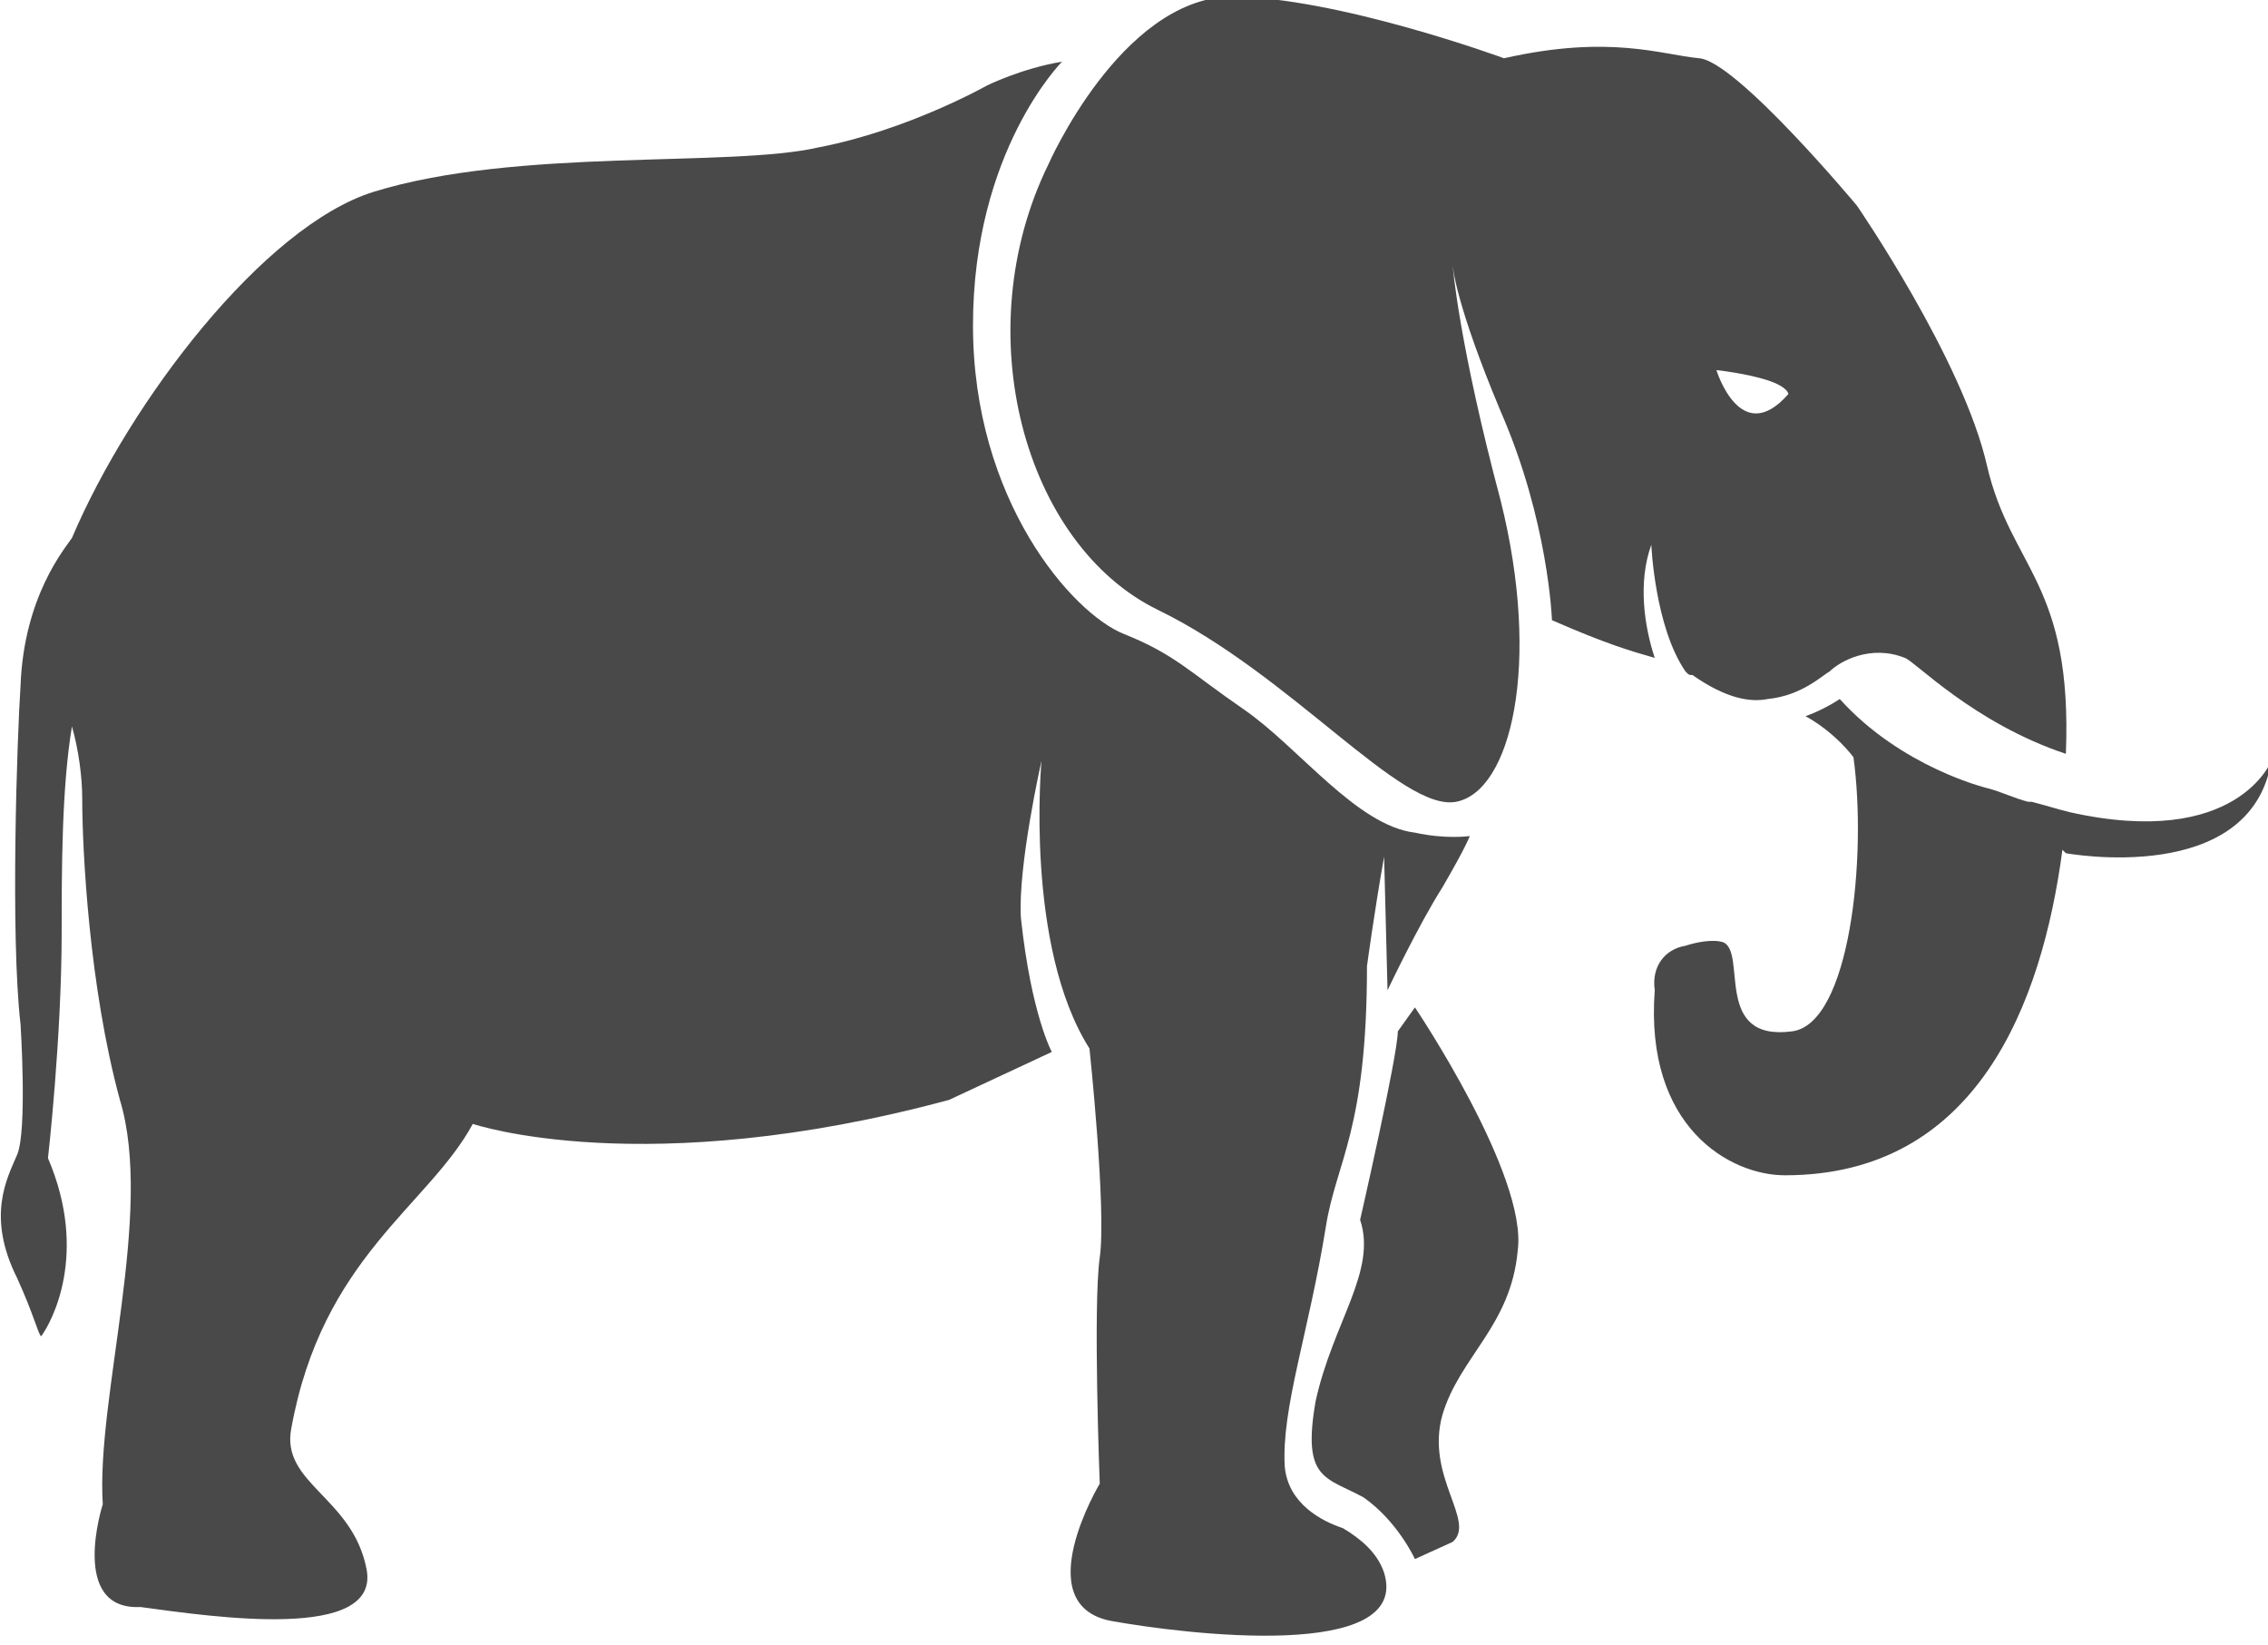 <?xml version="1.0" encoding="UTF-8"?> <!-- Generator: Adobe Illustrator 25.0.1, SVG Export Plug-In . SVG Version: 6.00 Build 0) --> <svg xmlns="http://www.w3.org/2000/svg" xmlns:xlink="http://www.w3.org/1999/xlink" version="1.1" x="0px" y="0px" viewBox="0 0 66.2 48" style="enable-background:new 0 0 66.2 48;" xml:space="preserve"> <style type="text/css"> .st0{clip-path:url(#SVGID_4_);} .st1{fill:url(#SVGID_7_);} .st2{display:none;} .st3{display:inline;} .st4{display:inline;clip-path:url(#SVGID_9_);} .st5{fill:#F2F2F2;} .st6{fill:#9B9B9B;} .st7{fill:none;stroke:#EAEAEA;stroke-miterlimit:10;} .st8{fill:#1D2326;} .st9{fill:#D74223;} .st10{opacity:0.89;} .st11{fill:#FFFFFF;} .st12{fill:#FFDB00;} .st13{fill:none;stroke:#ECEEEE;stroke-miterlimit:10;} .st14{fill:#606060;} .st15{clip-path:url(#SVGID_13_);} .st16{clip-path:url(#SVGID_17_);} .st17{clip-path:url(#SVGID_21_);} .st18{fill:#F7F7F7;} .st19{fill:none;stroke:#D6D6D6;stroke-miterlimit:10;} .st20{fill:none;stroke:#39393A;stroke-miterlimit:10;} .st21{fill:#F4F4F4;} .st22{clip-path:url(#SVGID_25_);} .st23{fill:url(#SVGID_28_);} .st24{fill:none;stroke:#39393A;stroke-linecap:round;stroke-linejoin:round;stroke-miterlimit:10;} .st25{fill:none;stroke:#1D2326;stroke-width:1.2;stroke-miterlimit:10;} .st26{fill:#D8441D;} .st27{fill-rule:evenodd;clip-rule:evenodd;fill:#FFFFFF;} .st28{fill:#93B479;} .st29{fill:none;stroke:#A8A8A8;stroke-width:0.5;stroke-miterlimit:10;} .st30{fill:none;stroke:#A8A8A8;stroke-width:0.5;stroke-miterlimit:10;stroke-dasharray:1.857,1.857;} .st31{fill:none;stroke:#CECECE;stroke-miterlimit:10;} .st32{fill:#B7B7B7;} .st33{fill-rule:evenodd;clip-rule:evenodd;fill:#B7B7B7;} .st34{clip-path:url(#SVGID_30_);} .st35{clip-path:url(#SVGID_32_);} .st36{clip-path:url(#SVGID_34_);} .st37{fill:none;stroke:#AFAFAF;stroke-width:1.2;stroke-linecap:round;stroke-miterlimit:10;} .st38{fill:none;stroke:#AFAFAF;stroke-width:1.2;stroke-linecap:round;stroke-linejoin:round;stroke-miterlimit:10;} .st39{opacity:0.3;} .st40{clip-path:url(#SVGID_38_);} .st41{clip-path:url(#SVGID_42_);} .st42{fill:url(#SVGID_45_);} .st43{clip-path:url(#SVGID_47_);fill:none;} .st44{fill:url(#SVGID_48_);} .st45{clip-path:url(#SVGID_50_);} .st46{fill:url(#SVGID_53_);} .st47{clip-path:url(#SVGID_55_);} .st48{clip-path:url(#SVGID_59_);} .st49{fill:url(#SVGID_62_);} .st50{clip-path:url(#SVGID_64_);} .st51{fill:#EFEFEF;stroke:#EFEFEF;stroke-width:0.2;stroke-miterlimit:10;} .st52{fill:none;stroke:#EFEFEF;stroke-width:1.5;stroke-linecap:round;stroke-miterlimit:10;} .st53{fill-rule:evenodd;clip-rule:evenodd;fill:#A3B591;} .st54{fill:#A3B591;} .st55{fill:#F5F5F5;} .st56{fill:#898989;} .st57{fill:url(#SVGID_67_);} .st58{fill:url(#SVGID_68_);} .st59{clip-path:url(#SVGID_70_);} .st60{fill:url(#SVGID_73_);} .st61{clip-path:url(#SVGID_75_);} .st62{opacity:0.95;} .st63{fill:#EAEAEA;} .st64{fill:url(#SVGID_78_);} .st65{fill:url(#SVGID_79_);} .st66{clip-path:url(#SVGID_81_);} .st67{clip-path:url(#SVGID_85_);} .st68{clip-path:url(#SVGID_89_);} .st69{clip-path:url(#SVGID_93_);} .st70{fill:#424243;} .st71{fill:#767676;} .st72{fill:#191F23;} .st73{fill:none;stroke:#303030;stroke-miterlimit:10;} .st74{fill:none;stroke:#F2F2F2;stroke-width:0.75;stroke-miterlimit:10;} .st75{fill:#888888;} .st76{fill:#8F8F8F;} .st77{fill:#6A6A6A;} .st78{fill:#7B7B7B;} .st79{fill:#737373;} .st80{fill:#363636;} .st81{fill:#5F5F5F;} .st82{fill:#848484;} .st83{fill:#939393;} .st84{fill:#828282;} .st85{fill:#8D8D8D;} .st86{fill:#7E7E7E;} .st87{fill:#555555;} .st88{fill:#474747;} .st89{fill:#535353;} .st90{fill:#3A3A3A;} .st91{fill:#3C3C3C;} .st92{fill:#797979;} .st93{fill:#494949;} .st94{fill:#3D3D3D;} .st95{fill:#727272;} .st96{fill:#404040;} .st97{fill:#8E8E8E;} .st98{fill:#616161;} .st99{fill:#7A7A7A;} .st100{fill:#959595;} .st101{fill:#969696;} .st102{clip-path:url(#SVGID_99_);} .st103{clip-path:url(#SVGID_101_);} .st104{clip-path:url(#SVGID_103_);} .st105{opacity:0.65;fill:#191F23;} .st106{clip-path:url(#SVGID_107_);} .st107{clip-path:url(#SVGID_111_);} .st108{clip-path:url(#SVGID_115_);} .st109{clip-path:url(#SVGID_119_);fill:none;} .st110{clip-path:url(#SVGID_121_);fill:none;} .st111{fill:none;stroke:#FFFFFF;stroke-width:1.2;stroke-linecap:round;stroke-miterlimit:10;} .st112{fill:none;stroke:#FFFFFF;stroke-width:1.2;stroke-linecap:round;stroke-linejoin:round;stroke-miterlimit:10;} .st113{clip-path:url(#SVGID_123_);} .st114{clip-path:url(#SVGID_127_);} .st115{clip-path:url(#SVGID_129_);} .st116{fill:url(#SVGID_132_);} .st117{clip-path:url(#SVGID_134_);} .st118{clip-path:url(#SVGID_136_);} .st119{fill:none;stroke:#CECECE;stroke-width:0.5;stroke-miterlimit:10;stroke-dasharray:2;} .st120{fill-rule:evenodd;clip-rule:evenodd;fill:#494949;} </style> <g id="Layer_1"> </g> <g id="Layer_2"> <g> <path class="st93" d="M49.2,27.6c0.3-0.1,0.8-0.2,1.1-0.1c0.7,0.3-0.3,2.9,2,2.6c1.7-0.2,2.2-5.1,1.8-8c0,0-0.5-0.7-1.4-1.2 c0.3-0.1,0.7-0.3,1-0.5c1.8,2,4.3,2.6,4.3,2.6c0.4,0.1,0.8,0.3,1.2,0.4h0.1c0.4,0.1,0.7,0.2,1.1,0.3c4.9,1.1,5.9-1.5,5.9-1.5 c-0.6,3.7-6,2.7-6,2.7l-0.1-0.1c-0.6,4.5-2.5,9.5-8.1,9.5c-1.6,0-4.1-1.4-3.8-5.4C48.2,28.2,48.6,27.7,49.2,27.6"></path> <path class="st93" d="M52.2,11.5c-1.4,1.6-2.1-0.7-2.1-0.7c0,0,0.9,0.1,1.5,0.3C52.2,11.3,52.2,11.5,52.2,11.5 M42.5,23.4 c1.6-0.3,2.5-4,1.3-8.8c-1.2-4.5-1.4-6.8-1.4-6.9c0,0.1,0.1,1.2,1.4,4.3c1.4,3.2,1.5,6.1,1.5,6.1c1.6,0.7,2.3,0.9,3,1.1 c-0.3-0.9-0.5-2.2-0.1-3.3c0,0,0.1,2.4,1,3.7c0.1,0.1,0.1,0.1,0.2,0.1c1,0.7,1.7,0.8,2.2,0.7c1-0.1,1.6-0.7,1.8-0.8 c0.3-0.3,1.2-0.8,2.2-0.4c0.3,0.1,2,1.9,4.7,2.8c0.2-5-1.6-5.4-2.3-8.4C57.3,10.5,54.2,6,54.2,6s-3.5-4.2-4.6-4.3 c-1.1-0.1-2.6-0.7-5.7,0c0,0-4.9-1.8-8-1.8c-3.2,0.1-5.3,4.9-5.3,4.9c-2.4,4.9-0.7,11.1,3.2,13C37.7,19.7,40.9,23.7,42.5,23.4z"></path> <path class="st93" d="M0.5,37.3c-0.9-1.8-0.3-2.9,0-3.6c0.3-0.7,0.1-3.8,0.1-3.8c-0.3-2.6-0.1-8.4,0-9.9c0.1-2.6,1.3-4,1.5-4.3 c1.7-4,5.6-9.1,8.8-10.1c4.2-1.3,10.4-0.7,13-1.3c2.6-0.5,4.9-1.8,4.9-1.8s1-0.5,2.2-0.7c0,0-2.6,2.6-2.6,7.7s2.9,8.4,4.4,9 c1.5,0.6,1.9,1.1,3.5,2.2c1.6,1.1,3.3,3.4,5,3.6c0.9,0.2,1.6,0.1,1.6,0.1s-0.1,0.3-0.8,1.5c-0.7,1.1-1.6,3-1.6,3l-0.1-3.9 c-0.3,1.7-0.5,3.2-0.5,3.2c0,4.8-0.9,5.7-1.2,7.6c-0.5,3.1-1.3,5.3-1.2,7c0.1,1.1,1.1,1.6,1.7,1.8c0.5,0.3,1,0.7,1.2,1.3 c0.8,2.6-5.8,1.8-8,1.4c-2.4-0.5-0.3-4-0.3-4s-0.2-5.2,0-6.6c0.2-1.4-0.3-6.1-0.3-6.1c-1.9-3-1.4-8.4-1.4-8.4s-0.7,3.1-0.6,4.6 c0.3,2.8,0.9,3.9,0.9,3.9l-3,1.4c-8.9,2.4-13.9,0.7-13.9,0.7c-1.3,2.4-4.4,3.9-5.3,8.9c-0.3,1.6,1.8,2,2.2,4.1 c0.4,2.1-4.4,1.4-6.6,1.1C2,47,3,43.9,3,43.9c-0.2-3.1,1.5-8.5,0.5-11.8c-0.9-3.3-1.1-7.3-1.1-8.8c0-0.6-0.1-1.4-0.3-2.1 c-0.3,1.8-0.3,4.2-0.3,6c0,3.1-0.4,6.6-0.4,6.6c1.2,2.8,0.1,4.8-0.2,5.2C1.1,38.9,1,38.4,0.5,37.3z"></path> <path class="st93" d="M38.4,40.9c0.5-2.3,1.8-3.8,1.3-5.3c0,0,1.1-4.8,1.1-5.5l0.5-0.7c0,0,3.3,4.9,3,7.1 c-0.2,2.2-1.7,3.1-2.2,4.8c-0.5,1.8,1,3.1,0.3,3.7l-1.1,0.5c0,0-0.5-1.1-1.5-1.8C38.7,43.1,38,43.2,38.4,40.9"></path> </g> </g> <g id="Layer_3"> </g> <g id="Layer_4"> </g> <g id="Layer_5"> </g> </svg> 